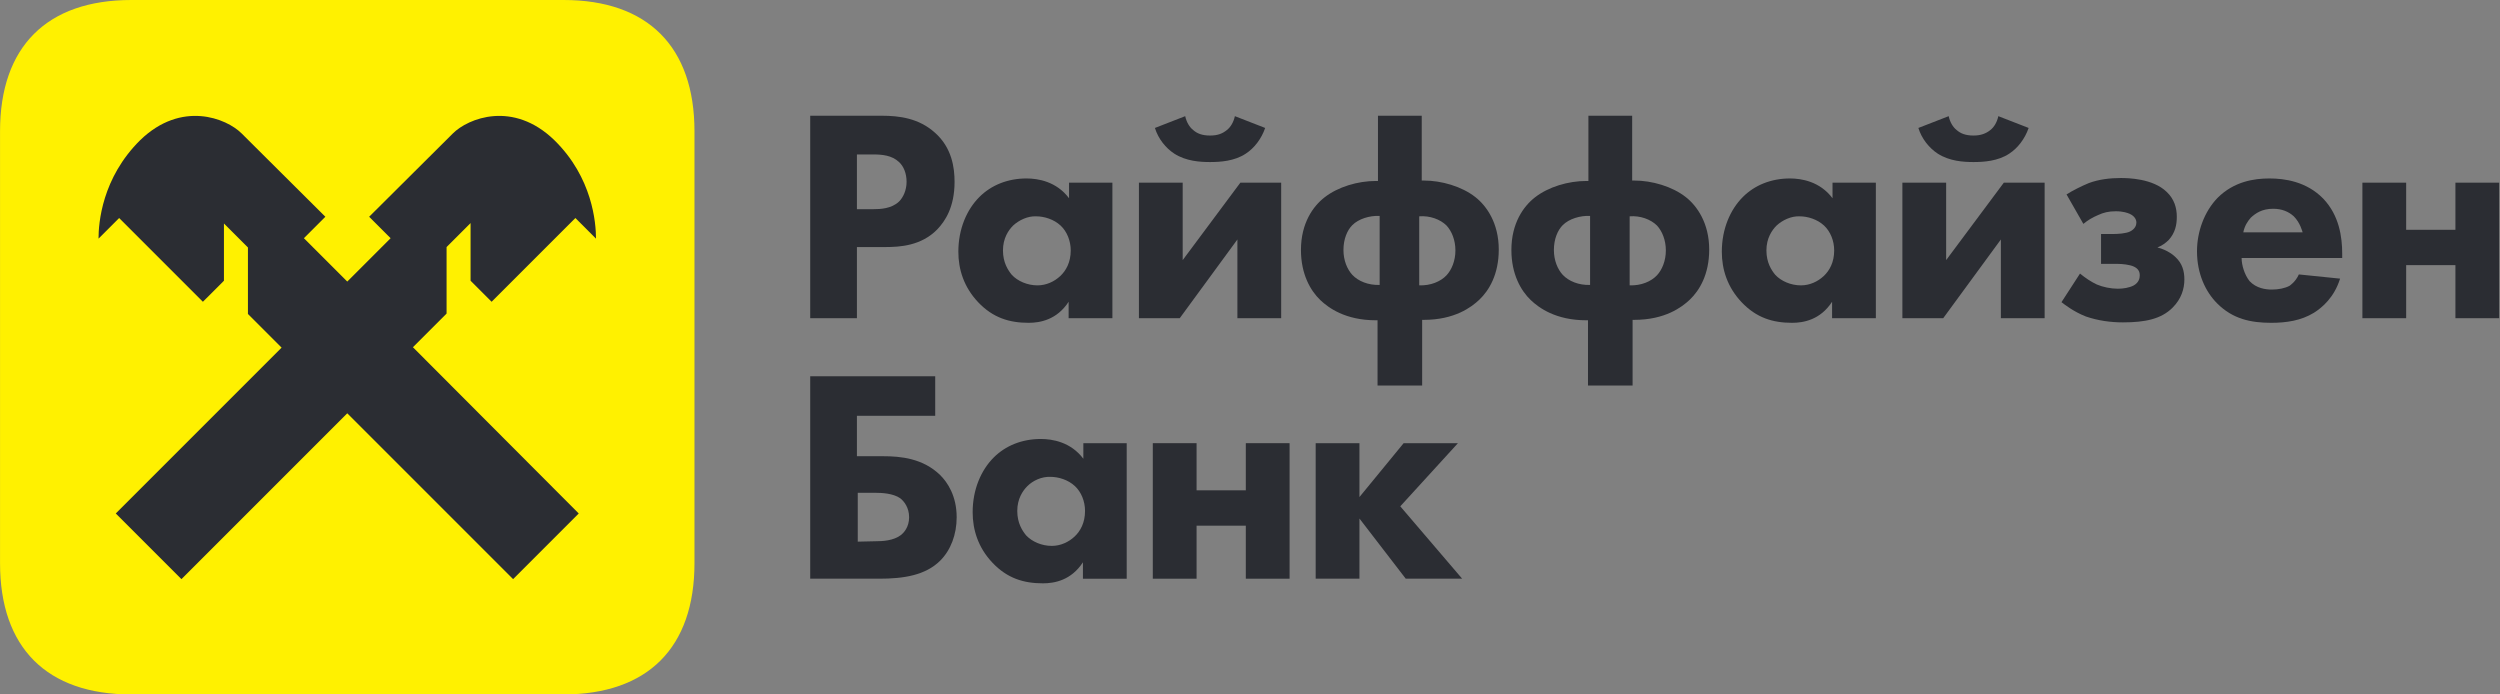 <svg width="144" height="40" viewBox="0 0 144 40" fill="none" xmlns="http://www.w3.org/2000/svg">
<rect x="0" y="0" width="144" height="40" fill="#808080" stroke="none"/>
<g clip-path="url(#clip0_16318_31664)">
<path fill-rule="evenodd" clip-rule="evenodd" d="M46.668 21.672H53.868V23.951H49.359V26.278H50.862C51.88 26.278 53.165 26.399 54.159 27.369C54.571 27.781 55.104 28.557 55.104 29.793C55.104 30.787 54.765 31.684 54.159 32.29C53.31 33.139 52.05 33.333 50.644 33.333H46.668V21.672ZM50.45 31.175C50.813 31.175 51.468 31.151 51.904 30.811C52.05 30.69 52.365 30.375 52.365 29.793C52.365 29.235 52.074 28.872 51.856 28.702C51.444 28.411 50.765 28.387 50.474 28.387H49.407V31.199L50.45 31.175Z" fill="#2B2D33"/>
<path fill-rule="evenodd" clip-rule="evenodd" d="M62.377 25.528H64.898V33.334H62.377V32.388C61.698 33.431 60.728 33.6 60.074 33.6C58.959 33.6 58.013 33.309 57.165 32.412C56.34 31.54 56.025 30.521 56.025 29.503C56.025 28.194 56.51 27.079 57.237 26.352C57.916 25.673 58.862 25.285 59.953 25.285C60.607 25.285 61.674 25.455 62.401 26.424V25.528H62.377ZM59.177 28C58.91 28.267 58.595 28.728 58.595 29.431C58.595 30.134 58.886 30.57 59.104 30.837C59.444 31.2 60.001 31.443 60.583 31.443C61.092 31.443 61.553 31.224 61.892 30.909C62.231 30.594 62.498 30.109 62.498 29.431C62.498 28.873 62.28 28.34 61.916 28C61.528 27.637 60.971 27.467 60.51 27.467C60.001 27.443 59.492 27.685 59.177 28Z" fill="#2B2D33"/>
<path fill-rule="evenodd" clip-rule="evenodd" d="M66.401 25.527H68.923V28.242H71.759V25.527H74.28V33.333H71.759V30.279H68.923V33.333H66.401V25.527Z" fill="#2B2D33"/>
<path fill-rule="evenodd" clip-rule="evenodd" d="M75.783 25.527H78.304V28.63L80.85 25.527H83.977L80.656 29.164L84.22 33.333H80.971L78.304 29.867V33.333H75.783V25.527Z" fill="#2B2D33"/>
<path fill-rule="evenodd" clip-rule="evenodd" d="M50.789 6.666C51.807 6.666 52.922 6.811 53.844 7.636C54.838 8.508 54.983 9.672 54.983 10.472C54.983 11.951 54.425 12.751 53.989 13.211C53.068 14.157 51.832 14.23 51.007 14.23H49.359V18.327H46.668V6.666H50.789ZM49.359 12.048H50.329C50.692 12.048 51.347 12.024 51.783 11.611C52.026 11.369 52.219 10.957 52.219 10.472C52.219 9.987 52.05 9.575 51.783 9.333C51.371 8.945 50.813 8.896 50.28 8.896H49.359V12.048Z" fill="#2B2D33"/>
<path fill-rule="evenodd" clip-rule="evenodd" d="M61.553 10.522H64.074V18.328H61.553V17.382C60.874 18.425 59.904 18.594 59.25 18.594C58.135 18.594 57.189 18.303 56.341 17.407C55.516 16.534 55.201 15.516 55.201 14.498C55.201 13.188 55.686 12.073 56.413 11.346C57.092 10.667 58.038 10.279 59.128 10.279C59.783 10.279 60.85 10.449 61.577 11.419V10.522H61.553ZM58.353 12.994C58.086 13.261 57.771 13.722 57.771 14.425C57.771 15.128 58.062 15.564 58.28 15.831C58.619 16.194 59.177 16.437 59.759 16.437C60.268 16.437 60.728 16.219 61.068 15.903C61.407 15.588 61.674 15.104 61.674 14.425C61.674 13.867 61.456 13.334 61.092 12.994C60.704 12.631 60.147 12.461 59.686 12.461C59.201 12.437 58.692 12.679 58.353 12.994Z" fill="#2B2D33"/>
<path fill-rule="evenodd" clip-rule="evenodd" d="M68.123 10.522V14.982L71.444 10.522H73.796V18.328H71.274V13.794L67.953 18.328H65.602V10.522H68.123ZM72.874 7.37C72.656 8.001 72.244 8.534 71.759 8.849C71.105 9.285 70.28 9.334 69.698 9.334C69.117 9.334 68.317 9.285 67.638 8.849C67.153 8.534 66.717 8.001 66.523 7.37L68.268 6.691C68.341 7.031 68.511 7.322 68.729 7.491C68.947 7.685 69.238 7.807 69.698 7.807C70.159 7.807 70.426 7.685 70.668 7.491C70.886 7.322 71.056 7.031 71.129 6.691L72.874 7.37Z" fill="#2B2D33"/>
<path fill-rule="evenodd" clip-rule="evenodd" d="M79.347 22.23V18.448H79.25C77.48 18.448 76.51 17.721 76.05 17.284C75.492 16.751 74.935 15.805 74.935 14.399C74.935 12.848 75.638 11.878 76.292 11.369C77.068 10.763 78.207 10.424 79.25 10.424H79.371V6.666H81.892V10.399H82.013C83.031 10.399 84.195 10.739 84.971 11.345C85.626 11.854 86.329 12.848 86.329 14.375C86.329 15.805 85.771 16.727 85.213 17.26C84.753 17.696 83.783 18.424 82.013 18.424H81.916V22.205H79.347V22.23ZM79.468 12.436C78.886 12.412 78.256 12.605 77.892 12.969C77.601 13.26 77.383 13.769 77.383 14.399C77.383 15.005 77.601 15.514 77.892 15.83C78.231 16.193 78.813 16.436 79.468 16.412V12.436ZM81.747 16.436C82.401 16.46 82.983 16.218 83.323 15.854C83.613 15.539 83.832 15.03 83.832 14.424C83.832 13.818 83.613 13.308 83.323 12.993C82.959 12.63 82.353 12.412 81.747 12.46V16.436Z" fill="#2B2D33"/>
<path fill-rule="evenodd" clip-rule="evenodd" d="M91.468 22.23V18.448H91.371C89.601 18.448 88.631 17.721 88.171 17.284C87.613 16.751 87.056 15.805 87.056 14.399C87.056 12.848 87.759 11.878 88.413 11.369C89.189 10.763 90.328 10.424 91.371 10.424H91.492V6.666H94.013V10.399H94.134C95.153 10.399 96.316 10.739 97.092 11.345C97.747 11.854 98.45 12.848 98.45 14.375C98.45 15.805 97.892 16.727 97.334 17.26C96.874 17.696 95.904 18.424 94.134 18.424H94.037V22.205H91.468V22.23ZM91.589 12.436C91.007 12.412 90.377 12.605 90.013 12.969C89.722 13.26 89.504 13.769 89.504 14.399C89.504 15.005 89.722 15.514 90.013 15.83C90.353 16.193 90.934 16.436 91.589 16.412V12.436ZM93.868 16.436C94.522 16.46 95.104 16.218 95.444 15.854C95.734 15.539 95.953 15.03 95.953 14.424C95.953 13.818 95.734 13.308 95.444 12.993C95.08 12.63 94.474 12.412 93.868 12.46V16.436Z" fill="#2B2D33"/>
<path fill-rule="evenodd" clip-rule="evenodd" d="M105.528 10.522H108.049V18.328H105.528V17.382C104.849 18.425 103.88 18.594 103.225 18.594C102.11 18.594 101.165 18.303 100.316 17.407C99.492 16.534 99.177 15.516 99.177 14.498C99.177 13.188 99.662 12.073 100.389 11.346C101.068 10.667 102.013 10.279 103.104 10.279C103.759 10.279 104.825 10.449 105.553 11.419V10.522H105.528ZM102.328 12.994C102.062 13.261 101.746 13.722 101.746 14.425C101.746 15.128 102.037 15.564 102.256 15.831C102.595 16.194 103.153 16.437 103.734 16.437C104.243 16.437 104.704 16.219 105.043 15.903C105.383 15.588 105.649 15.104 105.649 14.425C105.649 13.867 105.431 13.334 105.068 12.994C104.68 12.631 104.122 12.461 103.662 12.461C103.177 12.437 102.668 12.679 102.328 12.994Z" fill="#2B2D33"/>
<path fill-rule="evenodd" clip-rule="evenodd" d="M112.098 10.522V14.982L115.42 10.522H117.771V18.328H115.25V13.794L111.929 18.328H109.577V10.522H112.098ZM116.85 7.37C116.632 8.001 116.22 8.534 115.735 8.849C115.08 9.285 114.256 9.334 113.674 9.334C113.092 9.334 112.292 9.285 111.614 8.849C111.129 8.534 110.692 8.001 110.498 7.37L112.244 6.691C112.317 7.031 112.486 7.322 112.704 7.491C112.923 7.685 113.214 7.807 113.674 7.807C114.11 7.807 114.401 7.685 114.644 7.491C114.862 7.322 115.032 7.031 115.104 6.691L116.85 7.37Z" fill="#2B2D33"/>
<path fill-rule="evenodd" clip-rule="evenodd" d="M119.032 11.199C119.372 10.981 119.905 10.714 120.317 10.545C120.899 10.327 121.553 10.254 122.159 10.254C122.572 10.254 124.002 10.278 124.802 11.054C125.238 11.466 125.384 11.975 125.384 12.484C125.384 12.969 125.287 13.405 124.923 13.818C124.729 14.011 124.511 14.157 124.268 14.254C124.85 14.399 125.214 14.714 125.311 14.812C125.699 15.175 125.82 15.611 125.82 16.096C125.82 16.63 125.65 17.212 125.141 17.721C124.487 18.375 123.565 18.569 122.281 18.569C121.578 18.569 120.85 18.472 120.147 18.23C119.468 17.963 118.959 17.575 118.741 17.405L119.808 15.757C120.099 15.999 120.462 16.242 120.778 16.387C121.117 16.533 121.578 16.63 121.99 16.63C122.281 16.63 122.644 16.581 122.911 16.436C123.202 16.266 123.25 16.024 123.25 15.854C123.25 15.587 123.105 15.442 122.887 15.345C122.668 15.248 122.256 15.199 121.965 15.199H121.02V13.478H121.747C121.965 13.478 122.45 13.454 122.693 13.333C122.984 13.187 123.056 12.969 123.056 12.824C123.056 12.678 122.984 12.46 122.668 12.315C122.547 12.266 122.305 12.169 121.868 12.169C121.456 12.169 121.165 12.242 120.85 12.387C120.511 12.533 120.268 12.678 120.002 12.896L119.032 11.199Z" fill="#2B2D33"/>
<path fill-rule="evenodd" clip-rule="evenodd" d="M134.935 14.861H129.117C129.117 15.273 129.286 15.831 129.577 16.194C129.965 16.607 130.498 16.679 130.862 16.679C131.226 16.679 131.614 16.607 131.88 16.461C131.904 16.437 132.22 16.243 132.414 15.807L134.789 16.049C134.45 17.14 133.747 17.722 133.286 18.013C132.535 18.473 131.686 18.594 130.814 18.594C129.65 18.594 128.607 18.376 127.711 17.479C127.032 16.8 126.547 15.758 126.547 14.473C126.547 13.358 126.959 12.194 127.735 11.394C128.68 10.449 129.844 10.279 130.717 10.279C131.589 10.279 132.85 10.449 133.82 11.443C134.741 12.413 134.911 13.649 134.911 14.619V14.861H134.935ZM132.632 13.382C132.607 13.31 132.486 12.825 132.123 12.461C131.832 12.194 131.444 12.025 130.935 12.025C130.28 12.025 129.917 12.291 129.65 12.534C129.456 12.752 129.286 13.019 129.214 13.382H132.632Z" fill="#2B2D33"/>
<path fill-rule="evenodd" clip-rule="evenodd" d="M136.074 10.521H138.595V13.237H141.432V10.521H143.953V18.328H141.432V15.273H138.595V18.328H136.074V10.521Z" fill="#2B2D33"/>
<path fill-rule="evenodd" clip-rule="evenodd" d="M40.002 32.436C40.002 37.309 37.311 40 32.438 40H7.566C2.693 40 0.002 37.309 0.002 32.436V7.564C0.002 2.691 2.693 0 7.566 0H32.463C37.311 0 40.002 2.691 40.002 7.564V32.436Z" fill="#FFF100"/>
<path fill-rule="evenodd" clip-rule="evenodd" d="M25.723 18.061V14.23L27.105 12.849V16.17L28.317 17.382L33.142 12.558L34.329 13.746C34.329 12.849 34.135 10.23 31.929 8.073C29.554 5.77 26.96 6.812 26.087 7.685L21.263 12.485L22.499 13.721L20.002 16.218L17.505 13.721L18.741 12.485L13.917 7.685C13.044 6.812 10.451 5.77 8.075 8.073C5.869 10.255 5.675 12.849 5.675 13.746L6.863 12.558L11.687 17.382L12.899 16.17V12.873L14.281 14.255V18.085L16.22 20.024L6.669 29.576L10.451 33.358L20.002 23.806L29.554 33.358L33.335 29.576L23.784 20L25.723 18.061Z" fill="#2B2D33"/>
</g>
<defs>
<clipPath id="clip0_16318_31664">
<rect width="143.952" height="40" fill="white"/>
</clipPath>
</defs>
</svg>
